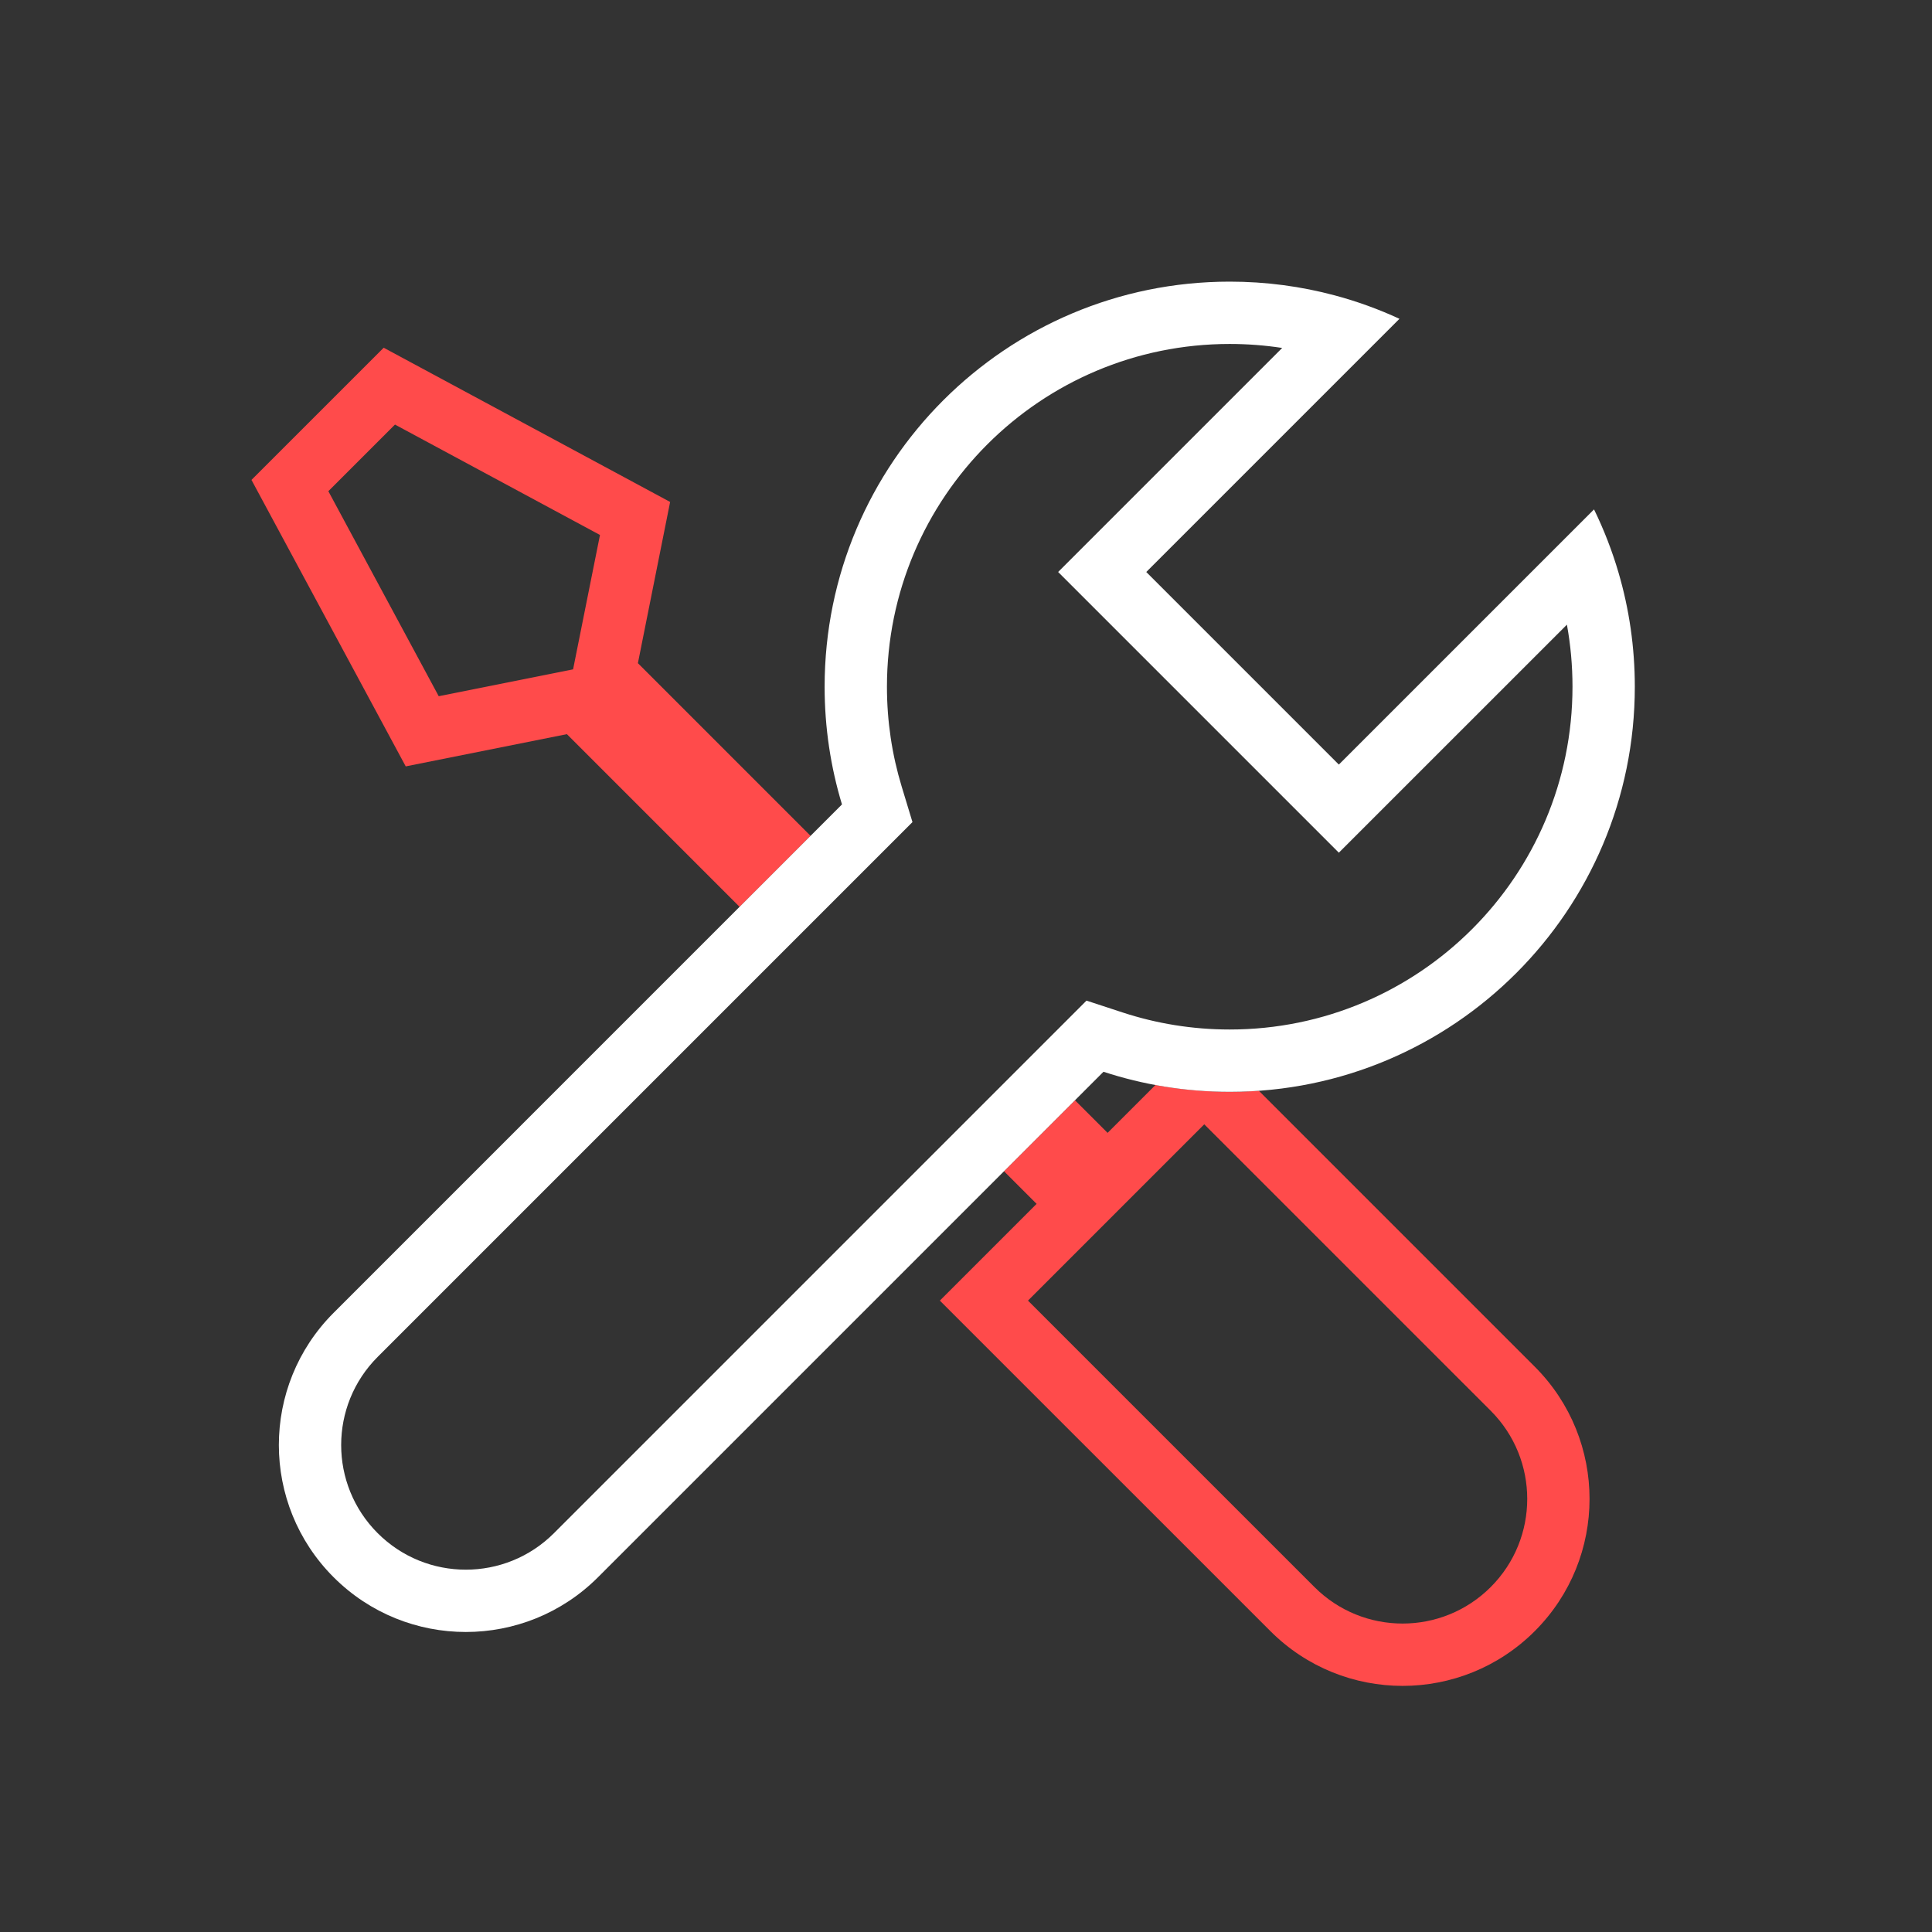 <svg width="62" height="62" viewBox="0 0 62 62" fill="none" xmlns="http://www.w3.org/2000/svg">
<rect x="0" y="0" width="62" height="62" fill="#333333" stroke="none"/>
<path fill-rule="evenodd" clip-rule="evenodd" d="M19.254 17.168L12.675 13.625L10.537 15.763L14.079 22.342L18.391 21.48L19.254 17.168ZM12.313 11.159L8.07 15.401L13.02 24.594L18.192 23.559L23.733 29.101L26.012 26.823L20.471 21.282L21.505 16.108L12.313 11.159ZM37.08 34.819C37.853 34.962 38.649 35.037 39.463 35.037C39.777 35.037 40.089 35.026 40.398 35.004L49.253 43.859C51.596 46.202 51.596 50.001 49.253 52.344C46.91 54.688 43.111 54.688 40.768 52.344L31.575 43.152L30.161 41.738L31.575 40.324L33.266 38.633L32.219 37.586L34.497 35.308L35.544 36.355L37.08 34.819ZM32.989 41.738L38.646 36.081L47.839 45.273C49.401 46.835 49.401 49.368 47.839 50.93C46.277 52.492 43.744 52.492 42.182 50.93L32.989 41.738Z" fill="#FF4B4B"/>
<path fill-rule="evenodd" clip-rule="evenodd" d="M44.91 10.231C44.246 9.924 43.552 9.671 42.833 9.479C41.758 9.191 40.629 9.038 39.463 9.038C32.284 9.038 26.463 14.858 26.463 22.038C26.463 23.352 26.658 24.62 27.02 25.815L10.706 42.13C8.363 44.473 8.363 48.272 10.706 50.615C13.049 52.958 16.848 52.958 19.191 50.615L35.412 34.394C36.687 34.812 38.049 35.038 39.463 35.038C46.643 35.038 52.463 29.218 52.463 22.038C52.463 20.77 52.282 19.545 51.943 18.386C51.737 17.68 51.472 16.998 51.154 16.347L42.965 24.536L36.785 18.356L44.91 10.231ZM50.284 20.046C50.402 20.691 50.463 21.357 50.463 22.038C50.463 28.113 45.538 33.038 39.463 33.038C38.263 33.038 37.111 32.846 36.035 32.494L34.867 32.111L17.777 49.201C16.215 50.763 13.682 50.763 12.12 49.201C10.558 47.639 10.558 45.106 12.12 43.544L29.282 26.382L28.934 25.235C28.628 24.226 28.463 23.153 28.463 22.038C28.463 15.963 33.388 11.038 39.463 11.038C40.036 11.038 40.598 11.082 41.147 11.166L33.957 18.356L42.965 27.364L50.284 20.046Z" fill="white"/>
</svg>
